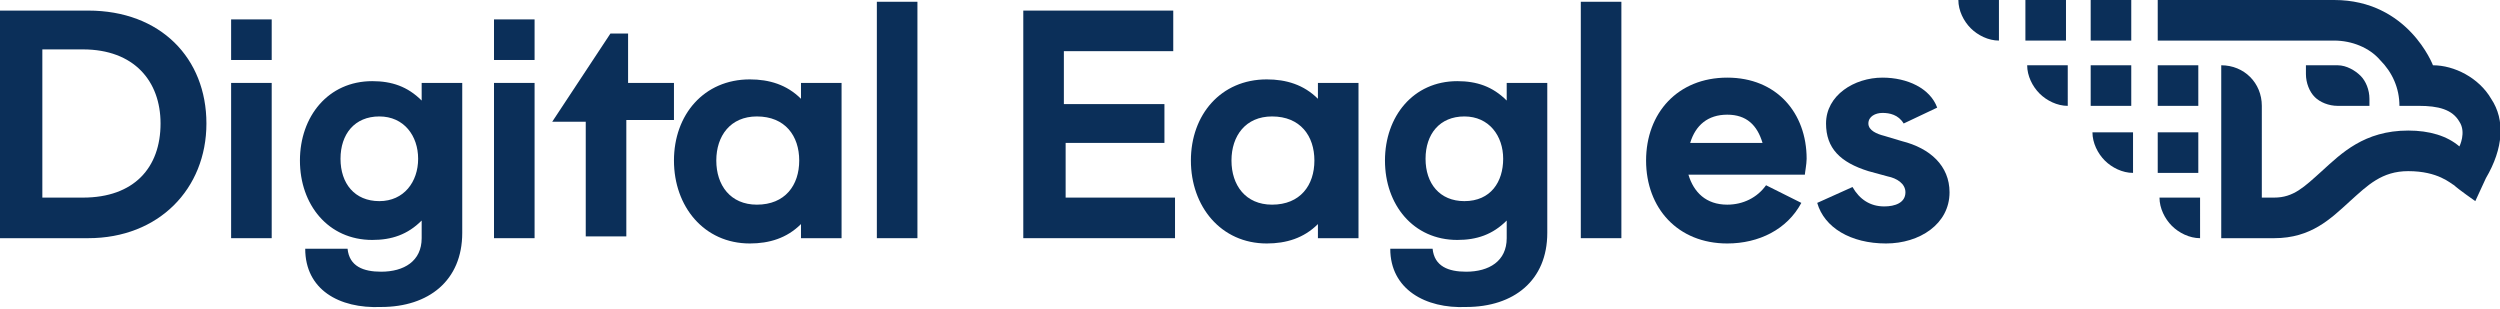 <svg xmlns="http://www.w3.org/2000/svg" xmlns:xlink="http://www.w3.org/1999/xlink" id="Layer_1" x="0px" y="0px" viewBox="0 0 141.7 17.5" style="enable-background:new 0 0 141.7 17.5;" xml:space="preserve"><style type="text/css">	.st0{fill:#0B2F59;}</style><g>	<g>		<path class="st0" d="M0,0.6h5c4.1,0,6.7,2.7,6.7,6.4S9,13.5,5,13.5H0V0.6z M4.7,11.2c2.9,0,4.4-1.7,4.4-4.2c0-2.4-1.5-4.2-4.4-4.2   H2.4v8.4H4.7z"></path>		<rect x="13.1" y="4.7" class="st0" width="2.3" height="8.8"></rect>		<path class="st0" d="M17.3,14.1h2.4c0.1,1,0.9,1.3,1.9,1.3c1.3,0,2.3-0.6,2.3-1.9v-1c-0.8,0.8-1.7,1.1-2.8,1.1   c-2.5,0-4.1-2-4.1-4.5c0-2.5,1.6-4.5,4.1-4.5c1.1,0,2,0.3,2.8,1.1V4.7h2.3v8.5c0,2.7-1.9,4.2-4.6,4.2   C19.2,17.5,17.3,16.4,17.3,14.1z M23.7,9c0-1.3-0.8-2.4-2.2-2.4c-1.4,0-2.2,1-2.2,2.4c0,1.4,0.8,2.4,2.2,2.4   C22.9,11.4,23.7,10.3,23.7,9z"></path>		<rect x="28" y="4.7" class="st0" width="2.3" height="8.8"></rect>		<path class="st0" d="M35.5,4.7h2.7v2.1h-2.7v6.6h-2.3V6.9h-1.9l3.3-5h1V4.7z"></path>		<path class="st0" d="M38.2,9.1c0-2.6,1.7-4.6,4.3-4.6c1.1,0,2.1,0.3,2.9,1.1V4.7h2.3v8.8h-2.3v-0.8c-0.8,0.8-1.8,1.1-2.9,1.1   C39.9,13.8,38.2,11.7,38.2,9.1z M45.3,9.1c0-1.4-0.8-2.5-2.4-2.5c-1.5,0-2.3,1.1-2.3,2.5c0,1.4,0.8,2.5,2.3,2.5   C44.5,11.6,45.3,10.5,45.3,9.1z"></path>		<path class="st0" d="M49.7,0.1H52v13.4h-2.3V0.1z"></path>		<path class="st0" d="M66.5,0.6v2.3h-6.2v3H66v2.2h-5.6v3.1h6.2v2.3h-8.6V0.6H66.5z"></path>		<path class="st0" d="M67.5,9.1c0-2.6,1.7-4.6,4.3-4.6c1.1,0,2.1,0.3,2.9,1.1V4.7H77v8.8h-2.3v-0.8c-0.8,0.8-1.8,1.1-2.9,1.1   C69.2,13.8,67.5,11.7,67.5,9.1z M74.5,9.1c0-1.4-0.8-2.5-2.4-2.5c-1.5,0-2.3,1.1-2.3,2.5c0,1.4,0.8,2.5,2.3,2.5   C73.7,11.6,74.5,10.5,74.5,9.1z"></path>		<path class="st0" d="M78.8,14.1h2.4c0.1,1,0.9,1.3,1.9,1.3c1.3,0,2.3-0.6,2.3-1.9v-1c-0.8,0.8-1.7,1.1-2.8,1.1   c-2.5,0-4.1-2-4.1-4.5c0-2.5,1.6-4.5,4.1-4.5c1.1,0,2,0.3,2.8,1.1V4.7h2.3v8.5c0,2.7-1.9,4.2-4.6,4.2   C80.8,17.5,78.8,16.4,78.8,14.1z M85.2,9c0-1.3-0.8-2.4-2.2-2.4c-1.4,0-2.2,1-2.2,2.4c0,1.4,0.8,2.4,2.2,2.4   C84.5,11.4,85.2,10.3,85.2,9z"></path>		<path class="st0" d="M89.6,0.1h2.3v13.4h-2.3V0.1z"></path>		<path class="st0" d="M102.3,9.9h-6.6c0.3,1,1,1.7,2.2,1.7c0.9,0,1.7-0.4,2.2-1.1l2,1c-0.8,1.5-2.4,2.3-4.2,2.3   c-2.8,0-4.6-2-4.6-4.7c0-2.7,1.8-4.7,4.6-4.7c2.8,0,4.5,2,4.5,4.6C102.4,9.3,102.3,9.8,102.3,9.9z M95.8,8.1h4.1   c-0.3-1-0.9-1.6-2-1.6C96.8,6.5,96.1,7.1,95.8,8.1z"></path>		<path class="st0" d="M103,11.5l2-0.9c0.4,0.7,1,1.1,1.8,1.1c0.6,0,1.2-0.2,1.2-0.8c0-0.5-0.5-0.8-1-0.9l-1.1-0.3   c-1.6-0.5-2.4-1.3-2.4-2.7c0-1.6,1.6-2.6,3.2-2.6c1.4,0,2.7,0.6,3.1,1.7l-1.9,0.9c-0.3-0.5-0.8-0.6-1.2-0.6   c-0.4,0-0.8,0.2-0.8,0.6c0,0.4,0.5,0.6,0.9,0.7l1,0.3c1.6,0.4,2.7,1.4,2.7,2.9c0,1.8-1.7,2.9-3.6,2.9   C104.9,13.8,103.4,12.9,103,11.5z"></path>		<rect x="13.1" y="1.1" class="st0" width="2.3" height="2.3"></rect>		<rect x="28" y="1.1" class="st0" width="2.3" height="2.3"></rect>	</g>	<g>		<g>			<rect x="122.3" y="3.7" class="st0" width="2.3" height="2.3"></rect>			<rect x="122.3" y="7.5" class="st0" width="2.3" height="2.3"></rect>			<rect x="118.5" class="st0" width="2.3" height="2.3"></rect>			<rect x="118.5" y="3.7" class="st0" width="2.3" height="2.3"></rect>			<rect x="114.8" class="st0" width="2.3" height="2.3"></rect>			<path class="st0" d="M113.3,0h-1.1H111v0v0c0,0.6,0.3,1.2,0.7,1.6s1,0.7,1.6,0.7l0,0l0,0V1.1V0z"></path>			<path class="st0" d="M117.1,3.7h-1.1h-1.1v0v0c0,0.6,0.3,1.2,0.7,1.6c0.4,0.4,1,0.7,1.6,0.7l0,0l0,0V4.9V3.7z"></path>			<path class="st0" d="M120.8,7.5h-1.1h-1.1v0v0c0,0.6,0.3,1.2,0.7,1.6c0.4,0.4,1,0.7,1.6,0.7l0,0l0,0V8.6V7.5z"></path>			<path class="st0" d="M124.6,11.2h-1.1h-1.1v0v0c0,0.6,0.3,1.2,0.7,1.6c0.4,0.4,1,0.7,1.6,0.7v-1.1V11.2z"></path>			<path class="st0" d="M141.2,5.6c-0.7-1.2-2.1-1.9-3.3-1.9c0,0-1.4-3.7-5.6-3.7l-10,0v2.3l10,0c1,0,2,0.4,2.6,1.1    c0.7,0.7,1.1,1.6,1.1,2.6c0,0,0,0,1.1,0c1.1,0,1.9,0.2,2.3,0.9c0.4,0.6,0,1.4,0,1.4c-0.7-0.6-1.7-0.9-2.9-0.9    c-2.5,0-3.8,1.3-4.9,2.3c-1,0.9-1.6,1.5-2.7,1.5h-0.7V6c0-1.3-1-2.3-2.3-2.3h0v9.8h1.7v0h1.3c2.1,0,3.2-1.1,4.3-2.1    c1-0.9,1.8-1.7,3.3-1.7c1.7,0,2.4,0.7,2.6,0.8c0.2,0.2,1.2,0.9,1.2,0.9l0.6-1.3C141.9,8.4,142,6.8,141.2,5.6z"></path>			<path class="st0" d="M132.5,3.7L132.5,3.7L132.5,3.7h-0.9h-0.9V4v0.2c0,0.5,0.2,1,0.5,1.3S132,6,132.5,6l0,0l0,0h0.9h0.9V5.8V5.6    c0-0.5-0.2-1-0.5-1.3S133,3.7,132.5,3.7z"></path>		</g>	</g></g></svg>